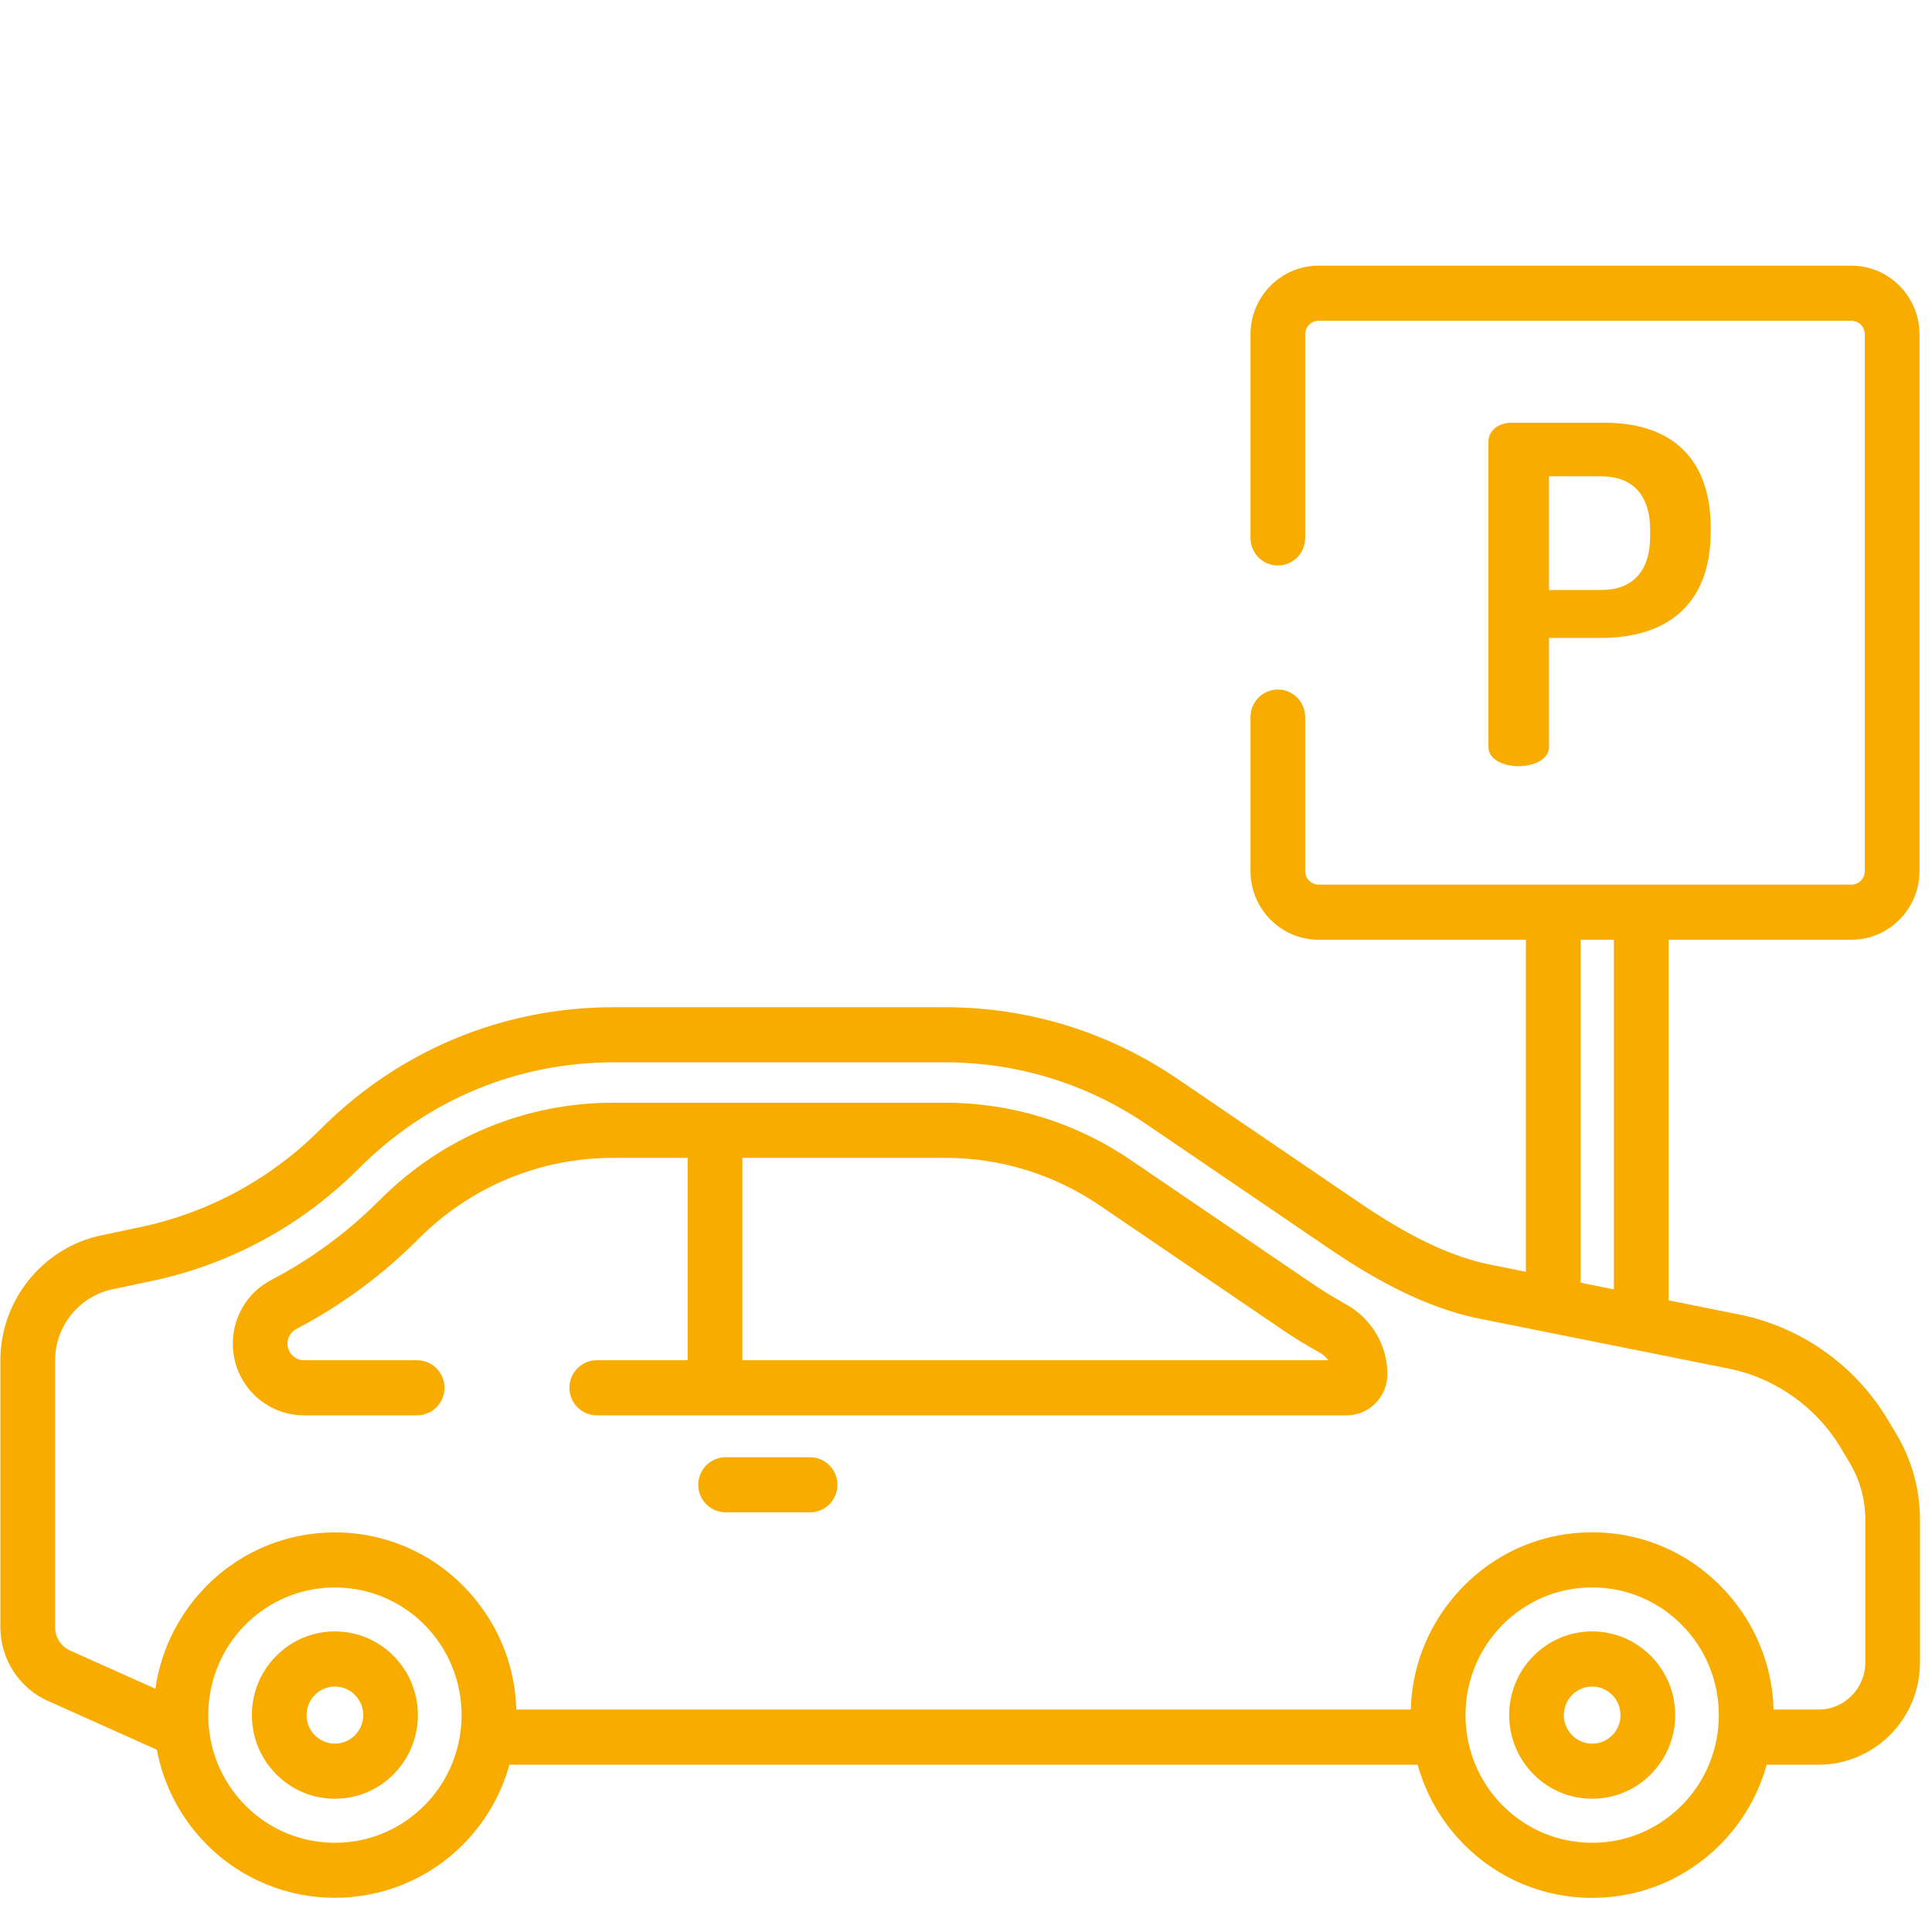 <?xml version="1.0" encoding="UTF-8"?>
<svg xmlns="http://www.w3.org/2000/svg" xmlns:xlink="http://www.w3.org/1999/xlink" width="50px" height="50px" viewBox="0 0 50 50" version="1.1">
  <title>Icon_Karriere_Parkplatz</title>
  <g id="Icon_Karriere_Parkplatz" stroke="none" stroke-width="1" fill="none" fill-rule="evenodd">
    <g id="parking" transform="translate(0.01, 6.78)" fill="#F8AC00" fill-rule="nonzero">
      <path d="M41.526,4.161 L39.101,4.161 C38.739,4.161 38.51,4.392 38.51,4.648 L38.51,4.648 L38.51,12.549 C38.51,12.877 38.896,13.048 39.294,13.048 C39.68,13.048 40.078,12.878 40.078,12.549 L40.078,9.729 L41.429,9.729 C43.022,9.729 44.264,8.963 44.264,6.969 L44.264,6.897 C44.264,4.903 43.058,4.161 41.526,4.161 Z M42.696,7.091 C42.696,8.039 42.213,8.489 41.429,8.489 L40.078,8.489 L40.078,5.547 L41.429,5.547 C42.213,5.547 42.696,5.997 42.696,6.945 L42.696,7.091 Z" id="Shape"></path>
      <path d="M34.826,26.976 C34.52,26.807 34.218,26.621 33.928,26.424 L29.247,23.237 C27.826,22.27 26.169,21.759 24.454,21.759 L15.862,21.759 C13.582,21.759 11.436,22.652 9.82,24.274 C8.989,25.108 8.043,25.805 7.007,26.347 C6.395,26.668 6.015,27.299 6.015,27.993 C6.015,29.017 6.841,29.849 7.856,29.849 L10.785,29.849 C11.176,29.849 11.493,29.53 11.493,29.136 C11.493,28.742 11.176,28.423 10.785,28.423 L7.856,28.423 C7.621,28.423 7.43,28.23 7.43,27.993 C7.43,27.833 7.518,27.687 7.66,27.613 C8.823,27.004 9.886,26.221 10.819,25.284 C12.167,23.931 13.959,23.185 15.862,23.185 L17.786,23.185 L17.786,28.423 L15.435,28.423 C15.044,28.423 14.727,28.742 14.727,29.136 C14.727,29.53 15.044,29.849 15.435,29.849 L34.84,29.849 C35.422,29.849 35.895,29.372 35.895,28.786 C35.895,28.035 35.486,27.342 34.826,26.976 Z M19.202,28.423 L19.202,23.185 L24.454,23.185 C25.886,23.185 27.269,23.612 28.455,24.419 L33.136,27.605 C33.461,27.827 33.8,28.036 34.144,28.226 C34.233,28.276 34.308,28.343 34.364,28.423 L19.202,28.423 L19.202,28.423 Z" id="Shape"></path>
      <path d="M20.955,30.933 L18.769,30.933 C18.378,30.933 18.061,31.252 18.061,31.646 C18.061,32.04 18.378,32.359 18.769,32.359 L20.955,32.359 C21.346,32.359 21.663,32.04 21.663,31.646 C21.663,31.252 21.346,30.933 20.955,30.933 Z" id="Path"></path>
      <path d="M49.069,30.335 L48.845,29.961 C48.002,28.552 46.601,27.56 45,27.239 L43.173,26.873 L43.173,17.541 L47.901,17.541 C48.875,17.541 49.667,16.743 49.667,15.762 L49.667,1.874 C49.667,0.893 48.875,0.095 47.901,0.095 L34.118,0.095 C33.145,0.095 32.353,0.893 32.353,1.874 L32.353,7.142 C32.353,7.536 32.67,7.855 33.061,7.855 C33.452,7.855 33.768,7.536 33.768,7.142 L33.768,1.874 C33.768,1.679 33.925,1.521 34.118,1.521 L47.902,1.521 C48.095,1.521 48.252,1.679 48.252,1.874 L48.252,15.762 C48.252,15.957 48.095,16.115 47.902,16.115 L34.118,16.115 C33.925,16.115 33.768,15.957 33.768,15.762 L33.768,11.778 C33.768,11.384 33.451,11.065 33.06,11.065 C32.67,11.065 32.353,11.384 32.353,11.778 L32.353,15.762 C32.353,16.743 33.145,17.541 34.118,17.541 L39.48,17.541 L39.48,26.133 L38.541,25.945 C37.245,25.685 35.981,24.897 35.143,24.326 L30.462,21.14 C28.681,19.928 26.604,19.287 24.454,19.287 L15.862,19.287 C13.003,19.287 10.314,20.407 8.288,22.44 C7.007,23.726 5.393,24.604 3.623,24.977 L2.607,25.192 C1.096,25.511 0,26.871 0,28.426 L0,35.332 C0,36.156 0.483,36.905 1.23,37.239 L4.049,38.502 C4.219,39.4 4.649,40.258 5.337,40.952 C6.253,41.874 7.455,42.335 8.657,42.335 C9.86,42.335 11.062,41.874 11.977,40.952 C12.566,40.359 12.964,39.645 13.174,38.89 L36.678,38.89 C36.888,39.645 37.287,40.359 37.875,40.952 C38.762,41.845 39.941,42.337 41.195,42.337 C42.449,42.337 43.629,41.845 44.515,40.952 C45.104,40.359 45.502,39.645 45.712,38.89 L47.055,38.89 C48.502,38.89 49.679,37.704 49.679,36.246 L49.679,32.547 C49.679,31.767 49.468,31.002 49.069,30.335 Z M40.896,17.541 L41.758,17.541 L41.758,26.589 L40.896,26.417 L40.896,17.541 Z M10.976,39.943 C10.357,40.567 9.533,40.911 8.657,40.911 C7.781,40.911 6.958,40.567 6.338,39.943 C5.345,38.942 5.124,37.453 5.674,36.234 C5.679,36.225 5.683,36.215 5.687,36.205 C5.704,36.169 5.722,36.133 5.74,36.097 C5.748,36.08 5.757,36.064 5.766,36.047 C5.782,36.016 5.799,35.986 5.817,35.955 C5.829,35.934 5.841,35.913 5.854,35.892 C5.87,35.866 5.886,35.839 5.903,35.812 C5.919,35.788 5.935,35.765 5.951,35.741 C5.967,35.718 5.983,35.694 5.999,35.671 C6.018,35.645 6.038,35.619 6.058,35.593 C6.073,35.573 6.088,35.553 6.104,35.533 C6.127,35.504 6.152,35.476 6.176,35.447 C6.19,35.431 6.203,35.415 6.217,35.399 C6.253,35.358 6.29,35.319 6.329,35.28 C6.332,35.277 6.335,35.273 6.338,35.27 C6.346,35.262 6.353,35.256 6.361,35.248 C6.393,35.216 6.426,35.185 6.459,35.154 C6.467,35.146 6.477,35.139 6.485,35.131 C6.519,35.102 6.552,35.072 6.586,35.044 C6.589,35.041 6.593,35.039 6.596,35.036 C7.795,34.058 9.526,34.059 10.724,35.04 C10.725,35.041 10.726,35.042 10.728,35.044 C10.765,35.074 10.8,35.105 10.836,35.137 C10.842,35.143 10.849,35.148 10.855,35.154 C10.896,35.191 10.937,35.23 10.976,35.27 C11.019,35.313 11.06,35.357 11.1,35.402 C11.118,35.422 11.134,35.442 11.151,35.462 C11.172,35.486 11.193,35.511 11.213,35.536 C11.235,35.564 11.257,35.592 11.278,35.621 C11.29,35.637 11.302,35.653 11.314,35.669 C11.34,35.705 11.365,35.741 11.389,35.778 C11.394,35.785 11.398,35.791 11.402,35.797 C12.234,37.078 12.093,38.819 10.976,39.943 Z M43.514,39.943 C42.895,40.567 42.071,40.911 41.195,40.911 C40.319,40.911 39.496,40.567 38.876,39.943 C37.76,38.819 37.618,37.078 38.451,35.797 C38.455,35.791 38.459,35.785 38.463,35.779 C38.487,35.742 38.512,35.705 38.538,35.669 C38.55,35.653 38.562,35.637 38.574,35.621 C38.595,35.593 38.617,35.564 38.64,35.536 C38.659,35.511 38.68,35.487 38.701,35.462 C38.718,35.442 38.735,35.422 38.752,35.402 C38.792,35.357 38.834,35.313 38.876,35.27 C39.496,34.646 40.319,34.302 41.195,34.302 C42.071,34.302 42.895,34.646 43.514,35.27 C43.557,35.313 43.598,35.357 43.638,35.402 C43.656,35.422 43.672,35.442 43.689,35.462 C43.71,35.487 43.731,35.511 43.751,35.536 C43.773,35.564 43.795,35.593 43.816,35.621 C43.828,35.637 43.84,35.653 43.852,35.669 C43.878,35.705 43.903,35.742 43.927,35.778 C43.932,35.785 43.936,35.791 43.94,35.797 C44.772,37.078 44.63,38.819 43.514,39.943 Z M48.264,36.246 L48.264,36.246 C48.264,36.917 47.721,37.464 47.055,37.464 L45.89,37.464 C45.862,36.43 45.5,35.443 44.847,34.634 C44.843,34.628 44.839,34.623 44.834,34.617 C44.794,34.568 44.752,34.519 44.71,34.471 C44.699,34.458 44.689,34.446 44.678,34.433 C44.633,34.383 44.586,34.334 44.539,34.286 C44.531,34.278 44.523,34.269 44.515,34.261 C43.905,33.647 43.158,33.222 42.342,33.017 C41.972,32.924 41.587,32.876 41.195,32.876 C40.882,32.876 40.573,32.906 40.272,32.966 C39.37,33.147 38.54,33.591 37.875,34.261 C37.867,34.269 37.86,34.278 37.852,34.286 C37.805,34.334 37.758,34.383 37.713,34.433 C37.702,34.445 37.692,34.458 37.682,34.47 C37.639,34.518 37.596,34.567 37.556,34.617 C37.552,34.622 37.548,34.628 37.544,34.633 C36.891,35.442 36.529,36.429 36.501,37.464 L13.352,37.464 C13.324,36.428 12.96,35.439 12.306,34.629 C12.303,34.626 12.3,34.622 12.297,34.618 C12.255,34.565 12.21,34.514 12.165,34.463 C12.157,34.454 12.149,34.444 12.141,34.434 C12.088,34.376 12.033,34.318 11.977,34.261 C11.748,34.031 11.502,33.829 11.241,33.656 C10.461,33.137 9.559,32.878 8.657,32.878 C7.455,32.878 6.253,33.339 5.337,34.261 C5.285,34.314 5.235,34.368 5.185,34.423 C5.17,34.439 5.156,34.455 5.142,34.472 C5.107,34.512 5.073,34.552 5.039,34.592 C5.024,34.611 5.009,34.629 4.995,34.647 C4.96,34.691 4.926,34.735 4.893,34.779 C4.883,34.793 4.873,34.807 4.863,34.821 C4.774,34.943 4.692,35.069 4.616,35.198 C4.613,35.202 4.611,35.206 4.609,35.209 C4.572,35.273 4.537,35.337 4.502,35.403 C4.501,35.405 4.501,35.406 4.499,35.408 C4.253,35.881 4.087,36.393 4.011,36.924 L1.805,35.936 C1.568,35.83 1.416,35.593 1.416,35.332 L1.416,28.426 C1.416,27.542 2.039,26.769 2.897,26.588 L3.913,26.373 C5.953,25.943 7.811,24.932 9.288,23.45 C11.046,21.685 13.381,20.713 15.863,20.713 L24.455,20.713 C26.32,20.713 28.124,21.269 29.67,22.322 L34.351,25.508 C35.29,26.147 36.718,27.033 38.265,27.344 L44.724,28.638 C45.935,28.881 46.996,29.631 47.633,30.697 L47.856,31.071 C48.123,31.516 48.264,32.027 48.264,32.547 L48.264,36.246 L48.264,36.246 Z" id="Shape"></path>
      <path d="M10.177,36.076 C9.771,35.667 9.231,35.441 8.657,35.441 C8.083,35.441 7.544,35.667 7.138,36.076 C6.732,36.484 6.509,37.028 6.509,37.606 C6.509,38.185 6.732,38.728 7.138,39.137 C7.544,39.546 8.083,39.771 8.657,39.771 C9.231,39.771 9.771,39.546 10.177,39.137 C11.014,38.293 11.014,36.92 10.177,36.076 Z M9.176,38.129 C9.037,38.268 8.853,38.345 8.657,38.345 C8.461,38.345 8.277,38.268 8.139,38.129 C8,37.989 7.924,37.804 7.924,37.606 C7.924,37.409 8,37.224 8.139,37.084 C8.277,36.944 8.461,36.868 8.657,36.868 C8.853,36.868 9.037,36.944 9.176,37.084 C9.462,37.372 9.462,37.841 9.176,38.129 Z" id="Shape"></path>
      <path d="M42.715,36.076 C42.309,35.667 41.769,35.441 41.195,35.441 C40.621,35.441 40.082,35.667 39.676,36.076 C38.838,36.92 38.838,38.293 39.676,39.137 C40.082,39.546 40.621,39.771 41.195,39.771 C41.769,39.771 42.309,39.546 42.714,39.137 C43.12,38.729 43.344,38.185 43.344,37.607 C43.344,37.028 43.12,36.485 42.715,36.076 Z M41.714,38.129 C41.575,38.268 41.391,38.345 41.195,38.345 C40.999,38.345 40.815,38.268 40.677,38.129 C40.391,37.841 40.391,37.372 40.677,37.084 C40.815,36.945 40.999,36.868 41.195,36.868 C41.391,36.868 41.575,36.945 41.714,37.084 C41.852,37.224 41.928,37.409 41.928,37.607 C41.928,37.804 41.852,37.989 41.714,38.129 Z" id="Shape"></path>
    </g>
  </g>
</svg>
